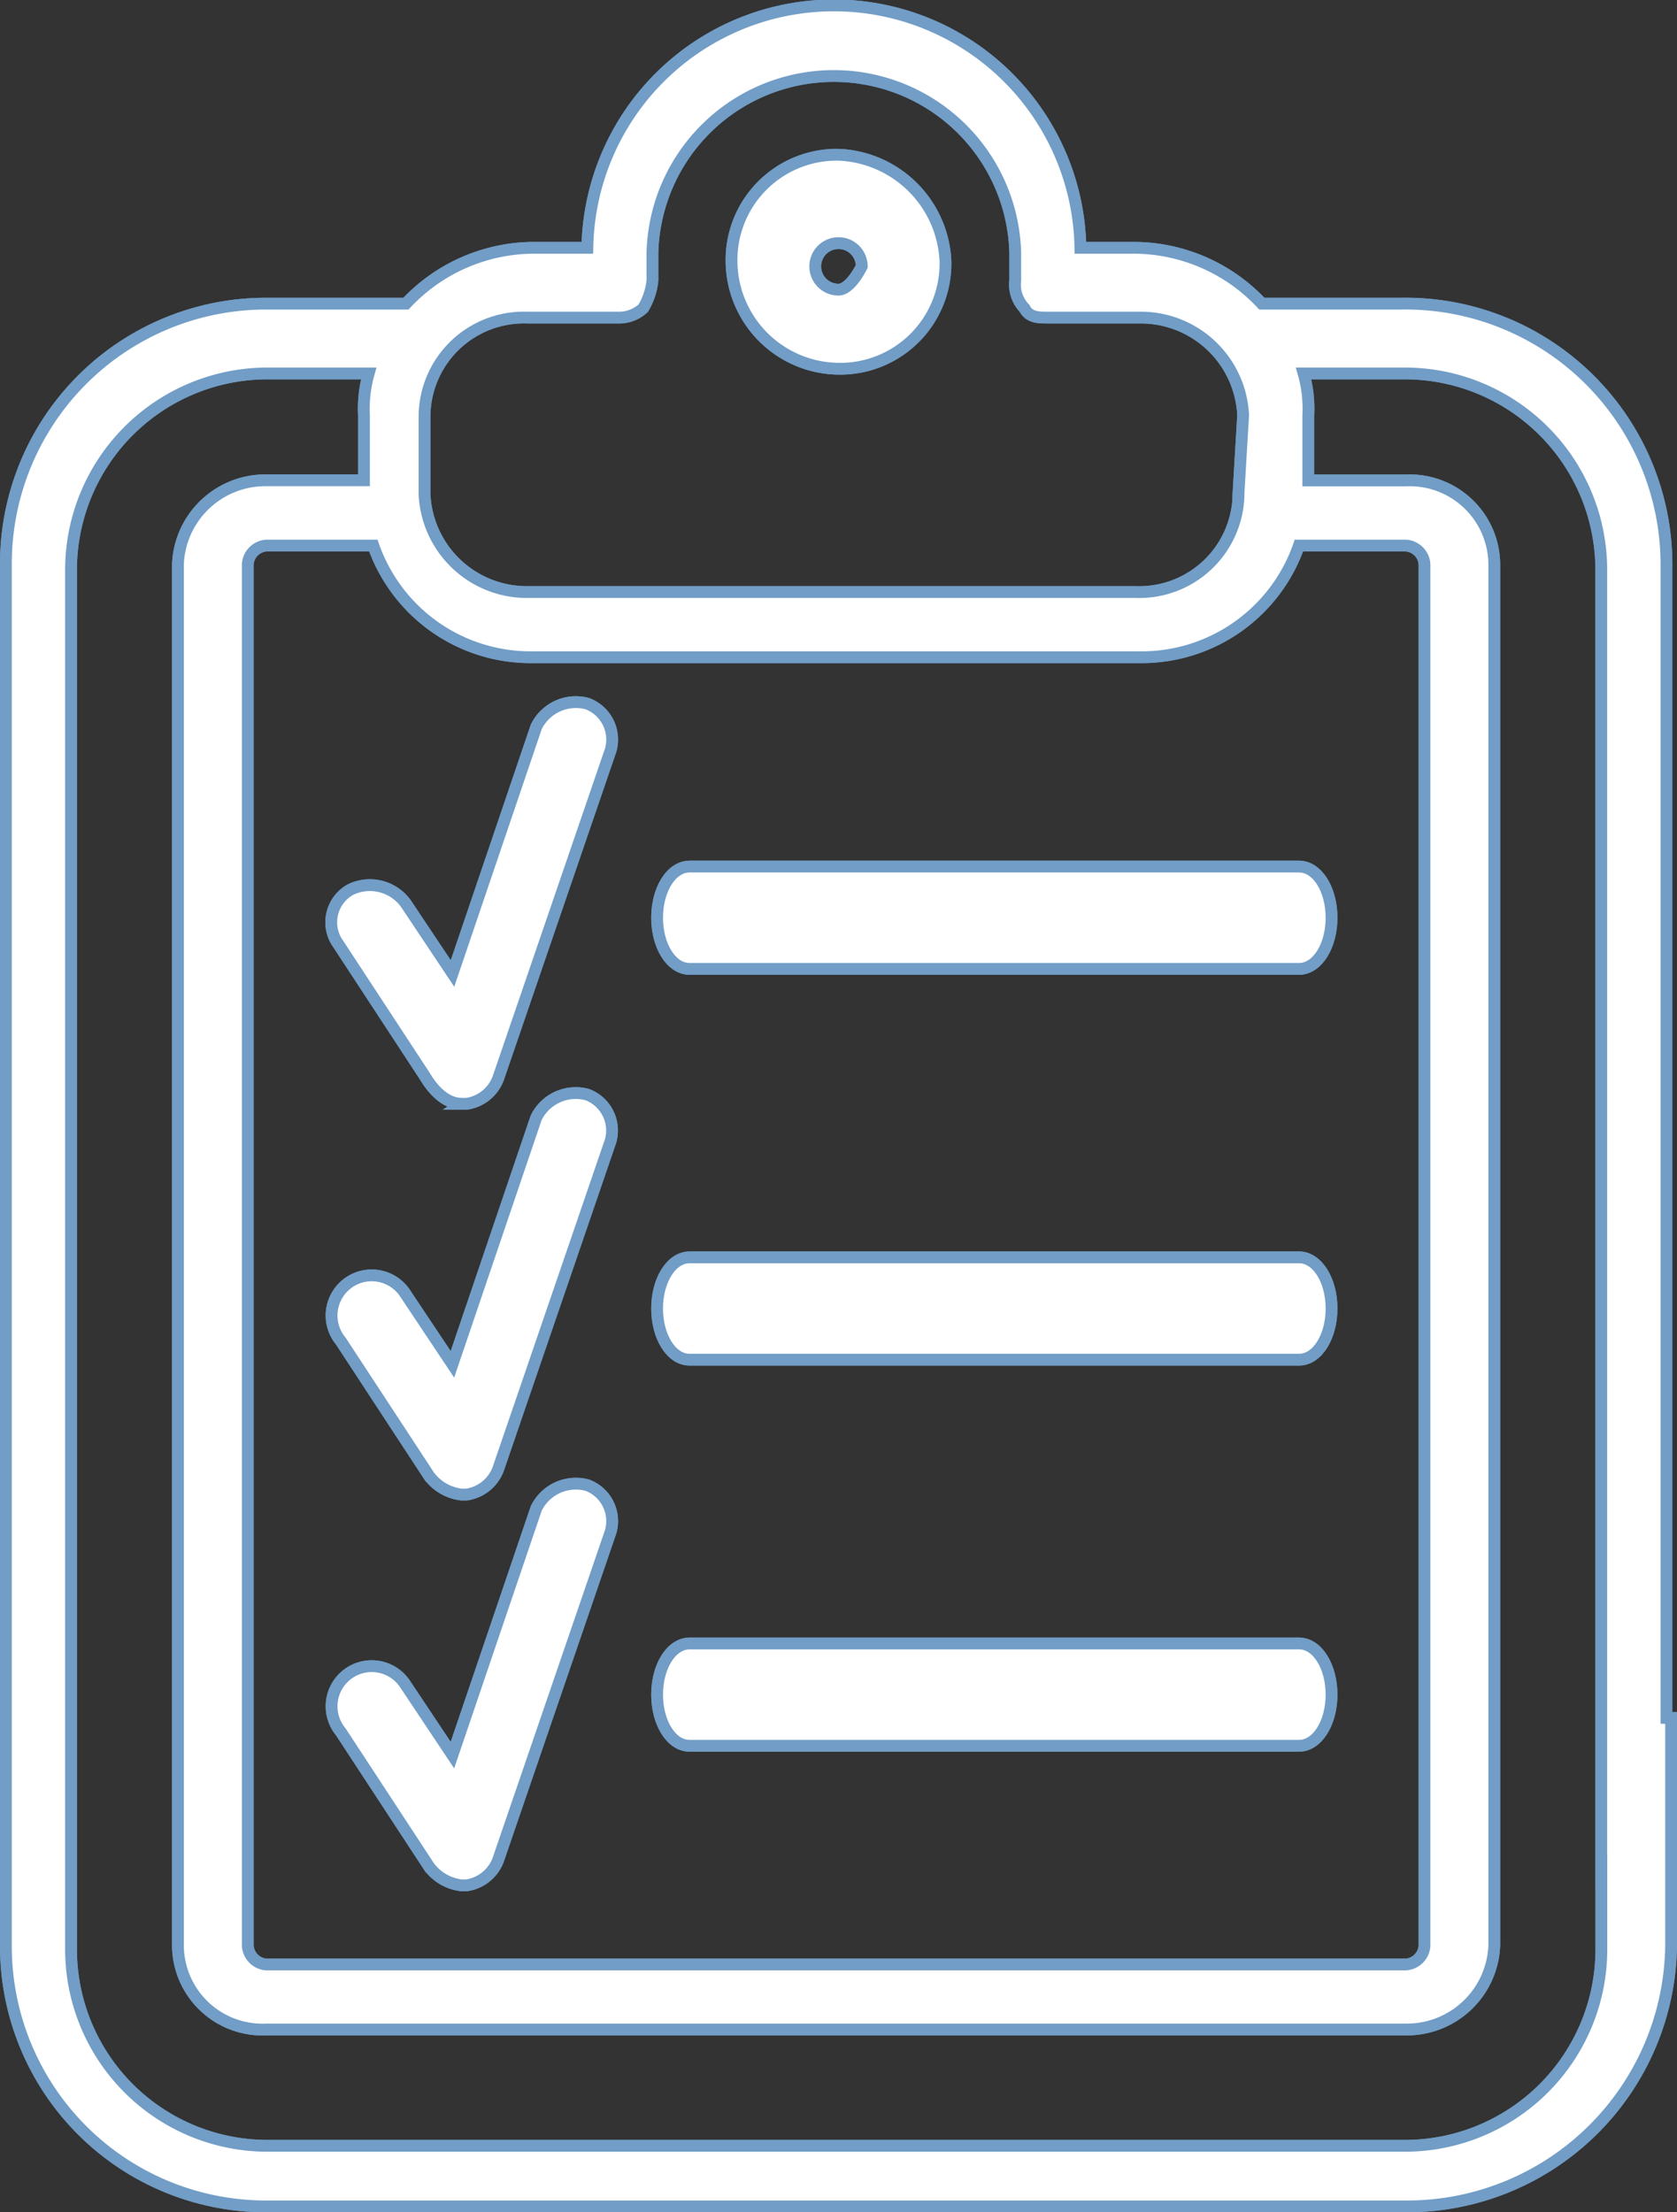 <svg xmlns="http://www.w3.org/2000/svg" width="71.064" height="93.731" viewBox="0 0 71.064 93.731"><rect x="0" y="0" width="71.064" height="93.731" fill="#333333" stroke="none"/><defs><style>.a,.b{fill:#fff;stroke:#719dc6;stroke-width:0.5px;}.b{stroke-miterlimit:10;}</style></defs><g transform="translate(0.25 0.25)"><path class="a" d="M422.533,277.8A4.46,4.46,0,0,0,418,282.333a4.585,4.585,0,0,0,4.533,4.533,4.46,4.46,0,0,0,4.533-4.533,4.723,4.723,0,0,0-4.533-4.533Zm0,5.716a.986.986,0,1,1,.986-.986c-.2.394-.591.986-.986.986Z" transform="translate(-387.251 -271.493)"/><path class="b" d="M422.533,277.8A4.46,4.46,0,0,0,418,282.333a4.585,4.585,0,0,0,4.533,4.533,4.46,4.46,0,0,0,4.533-4.533,4.723,4.723,0,0,0-4.533-4.533Zm0,5.716a.986.986,0,1,1,.986-.986c-.2.394-.591.986-.986.986Z" transform="translate(-387.251 -271.493)"/><path class="a" d="M414.919,306.576h.2a1.691,1.691,0,0,0,1.38-1.183l4.73-13.8a1.627,1.627,0,0,0-.986-1.971,1.868,1.868,0,0,0-2.168.986l-3.548,10.447-1.971-2.957a1.881,1.881,0,0,0-2.365-.591,1.585,1.585,0,0,0-.591,2.168l3.745,5.716c.591.986,1.183,1.183,1.577,1.183Z" transform="translate(-395.602 -260.059)"/><path class="b" d="M414.919,306.576h.2a1.691,1.691,0,0,0,1.38-1.183l4.73-13.8a1.627,1.627,0,0,0-.986-1.971,1.868,1.868,0,0,0-2.168.986l-3.548,10.447-1.971-2.957a1.881,1.881,0,0,0-2.365-.591,1.585,1.585,0,0,0-.591,2.168l3.745,5.716c.591.986,1.183,1.183,1.577,1.183Z" transform="translate(-395.602 -260.059)"/><path class="a" d="M417.78,297.436H443.6c.788,0,1.38-.986,1.38-2.168s-.591-2.168-1.38-2.168H417.78c-.788,0-1.38.986-1.38,2.168s.591,2.168,1.38,2.168Z" transform="translate(-388.805 -256.635)"/><path class="b" d="M417.78,297.436H443.6c.788,0,1.38-.986,1.38-2.168s-.591-2.168-1.38-2.168H417.78c-.788,0-1.38.986-1.38,2.168s.591,2.168,1.38,2.168Z" transform="translate(-388.805 -256.635)"/><path class="a" d="M409.769,308.471l3.745,5.716a2,2,0,0,0,1.38.788h.2a1.691,1.691,0,0,0,1.38-1.183L421.2,300a1.627,1.627,0,0,0-.986-1.971,1.868,1.868,0,0,0-2.168.986L414.5,309.457l-1.971-2.957a1.7,1.7,0,1,0-2.76,1.971Z" transform="translate(-395.578 -251.902)"/><path class="b" d="M409.769,308.471l3.745,5.716a2,2,0,0,0,1.38.788h.2a1.691,1.691,0,0,0,1.38-1.183L421.2,300a1.627,1.627,0,0,0-.986-1.971,1.868,1.868,0,0,0-2.168.986L414.5,309.457l-1.971-2.957a1.7,1.7,0,1,0-2.76,1.971Z" transform="translate(-395.578 -251.902)"/><path class="a" d="M417.78,305.836H443.6c.788,0,1.38-.986,1.38-2.168s-.591-2.168-1.38-2.168H417.78c-.788,0-1.38.986-1.38,2.168s.591,2.168,1.38,2.168Z" transform="translate(-388.805 -248.478)"/><path class="b" d="M417.78,305.836H443.6c.788,0,1.38-.986,1.38-2.168s-.591-2.168-1.38-2.168H417.78c-.788,0-1.38.986-1.38,2.168s.591,2.168,1.38,2.168Z" transform="translate(-388.805 -248.478)"/><path class="a" d="M409.769,316.871l3.745,5.716a2,2,0,0,0,1.38.788h.2a1.691,1.691,0,0,0,1.38-1.183l4.731-13.8a1.627,1.627,0,0,0-.986-1.971,1.868,1.868,0,0,0-2.168.986L414.5,317.857l-1.971-2.957a1.7,1.7,0,1,0-2.76,1.971Z" transform="translate(-395.578 -243.745)"/><path class="b" d="M409.769,316.871l3.745,5.716a2,2,0,0,0,1.38.788h.2a1.691,1.691,0,0,0,1.38-1.183l4.731-13.8a1.627,1.627,0,0,0-.986-1.971,1.868,1.868,0,0,0-2.168.986L414.5,317.857l-1.971-2.957a1.7,1.7,0,1,0-2.76,1.971Z" transform="translate(-395.578 -243.745)"/><path class="a" d="M417.78,314.136H443.6c.788,0,1.38-.986,1.38-2.168s-.591-2.168-1.38-2.168H417.78c-.788,0-1.38.986-1.38,2.168s.591,2.168,1.38,2.168Z" transform="translate(-388.805 -240.419)"/><path class="b" d="M417.78,314.136H443.6c.788,0,1.38-.986,1.38-2.168s-.591-2.168-1.38-2.168H417.78c-.788,0-1.38.986-1.38,2.168s.591,2.168,1.38,2.168Z" transform="translate(-388.805 -240.419)"/><path class="a" d="M412.65,300.421v-2.168a.848.848,0,0,1,.788-.788h4.533a7.056,7.056,0,0,0,6.7,4.731h25.821a7.056,7.056,0,0,0,6.7-4.731h4.533a.848.848,0,0,1,.788.788v58.541a.848.848,0,0,1-.788.788H413.438a.848.848,0,0,1-.788-.788V300.421Zm41.984-5.125a4.209,4.209,0,0,1-4.336,4.139H424.476a4.34,4.34,0,0,1-4.336-4.139v-3.351a4.209,4.209,0,0,1,4.336-4.139h3.942a1.505,1.505,0,0,0,.985-.394,2.8,2.8,0,0,0,.394-1.183v-1.183a7.69,7.69,0,0,1,15.374,0v1.183a1.448,1.448,0,0,0,.394,1.183c.2.394.591.394.986.394h3.942a4.34,4.34,0,0,1,4.336,4.139l-.2,3.351Zm18.134,51.839V298.253a11.064,11.064,0,0,0-11.235-11.038h-5.913a7.444,7.444,0,0,0-5.322-2.365h-2.365a10.448,10.448,0,0,0-20.893,0h-2.365a7.445,7.445,0,0,0-5.322,2.365h-5.913A11.02,11.02,0,0,0,402.4,298.253v58.541a11.02,11.02,0,0,0,11.038,11.038h48.291a11.189,11.189,0,0,0,11.235-11.038v-9.658Zm-2.759,6.5v3.351a8.328,8.328,0,0,1-8.279,8.279H413.438a8.328,8.328,0,0,1-8.278-8.279V298.45a8.328,8.328,0,0,1,8.278-8.278h4.336a5.455,5.455,0,0,0-.2,1.774V294.7h-4.139a3.706,3.706,0,0,0-3.745,3.548v58.541a3.582,3.582,0,0,0,3.745,3.548h48.291a3.706,3.706,0,0,0,3.745-3.548V298.253a3.582,3.582,0,0,0-3.745-3.548H457.59v-2.759a5.458,5.458,0,0,0-.2-1.774h4.336a8.328,8.328,0,0,1,8.279,8.278v55.19Z" transform="translate(-402.4 -274.6)"/><path class="b" d="M412.65,300.421v-2.168a.848.848,0,0,1,.788-.788h4.533a7.056,7.056,0,0,0,6.7,4.731h25.821a7.056,7.056,0,0,0,6.7-4.731h4.533a.848.848,0,0,1,.788.788v58.541a.848.848,0,0,1-.788.788H413.438a.848.848,0,0,1-.788-.788V300.421Zm41.984-5.125a4.209,4.209,0,0,1-4.336,4.139H424.476a4.34,4.34,0,0,1-4.336-4.139v-3.351a4.209,4.209,0,0,1,4.336-4.139h3.942a1.505,1.505,0,0,0,.985-.394,2.8,2.8,0,0,0,.394-1.183v-1.183a7.69,7.69,0,0,1,15.374,0v1.183a1.448,1.448,0,0,0,.394,1.183c.2.394.591.394.986.394h3.942a4.34,4.34,0,0,1,4.336,4.139l-.2,3.351Zm18.134,51.839V298.253a11.064,11.064,0,0,0-11.235-11.038h-5.913a7.444,7.444,0,0,0-5.322-2.365h-2.365a10.448,10.448,0,0,0-20.893,0h-2.365a7.445,7.445,0,0,0-5.322,2.365h-5.913A11.02,11.02,0,0,0,402.4,298.253v58.541a11.02,11.02,0,0,0,11.038,11.038h48.291a11.189,11.189,0,0,0,11.235-11.038v-9.658Zm-2.759,6.5v3.351a8.328,8.328,0,0,1-8.279,8.279H413.438a8.328,8.328,0,0,1-8.278-8.279V298.45a8.328,8.328,0,0,1,8.278-8.278h4.336a5.455,5.455,0,0,0-.2,1.774V294.7h-4.139a3.706,3.706,0,0,0-3.745,3.548v58.541a3.582,3.582,0,0,0,3.745,3.548h48.291a3.706,3.706,0,0,0,3.745-3.548V298.253a3.582,3.582,0,0,0-3.745-3.548H457.59v-2.759a5.458,5.458,0,0,0-.2-1.774h4.336a8.328,8.328,0,0,1,8.279,8.278v55.19Z" transform="translate(-402.4 -274.6)"/></g></svg>